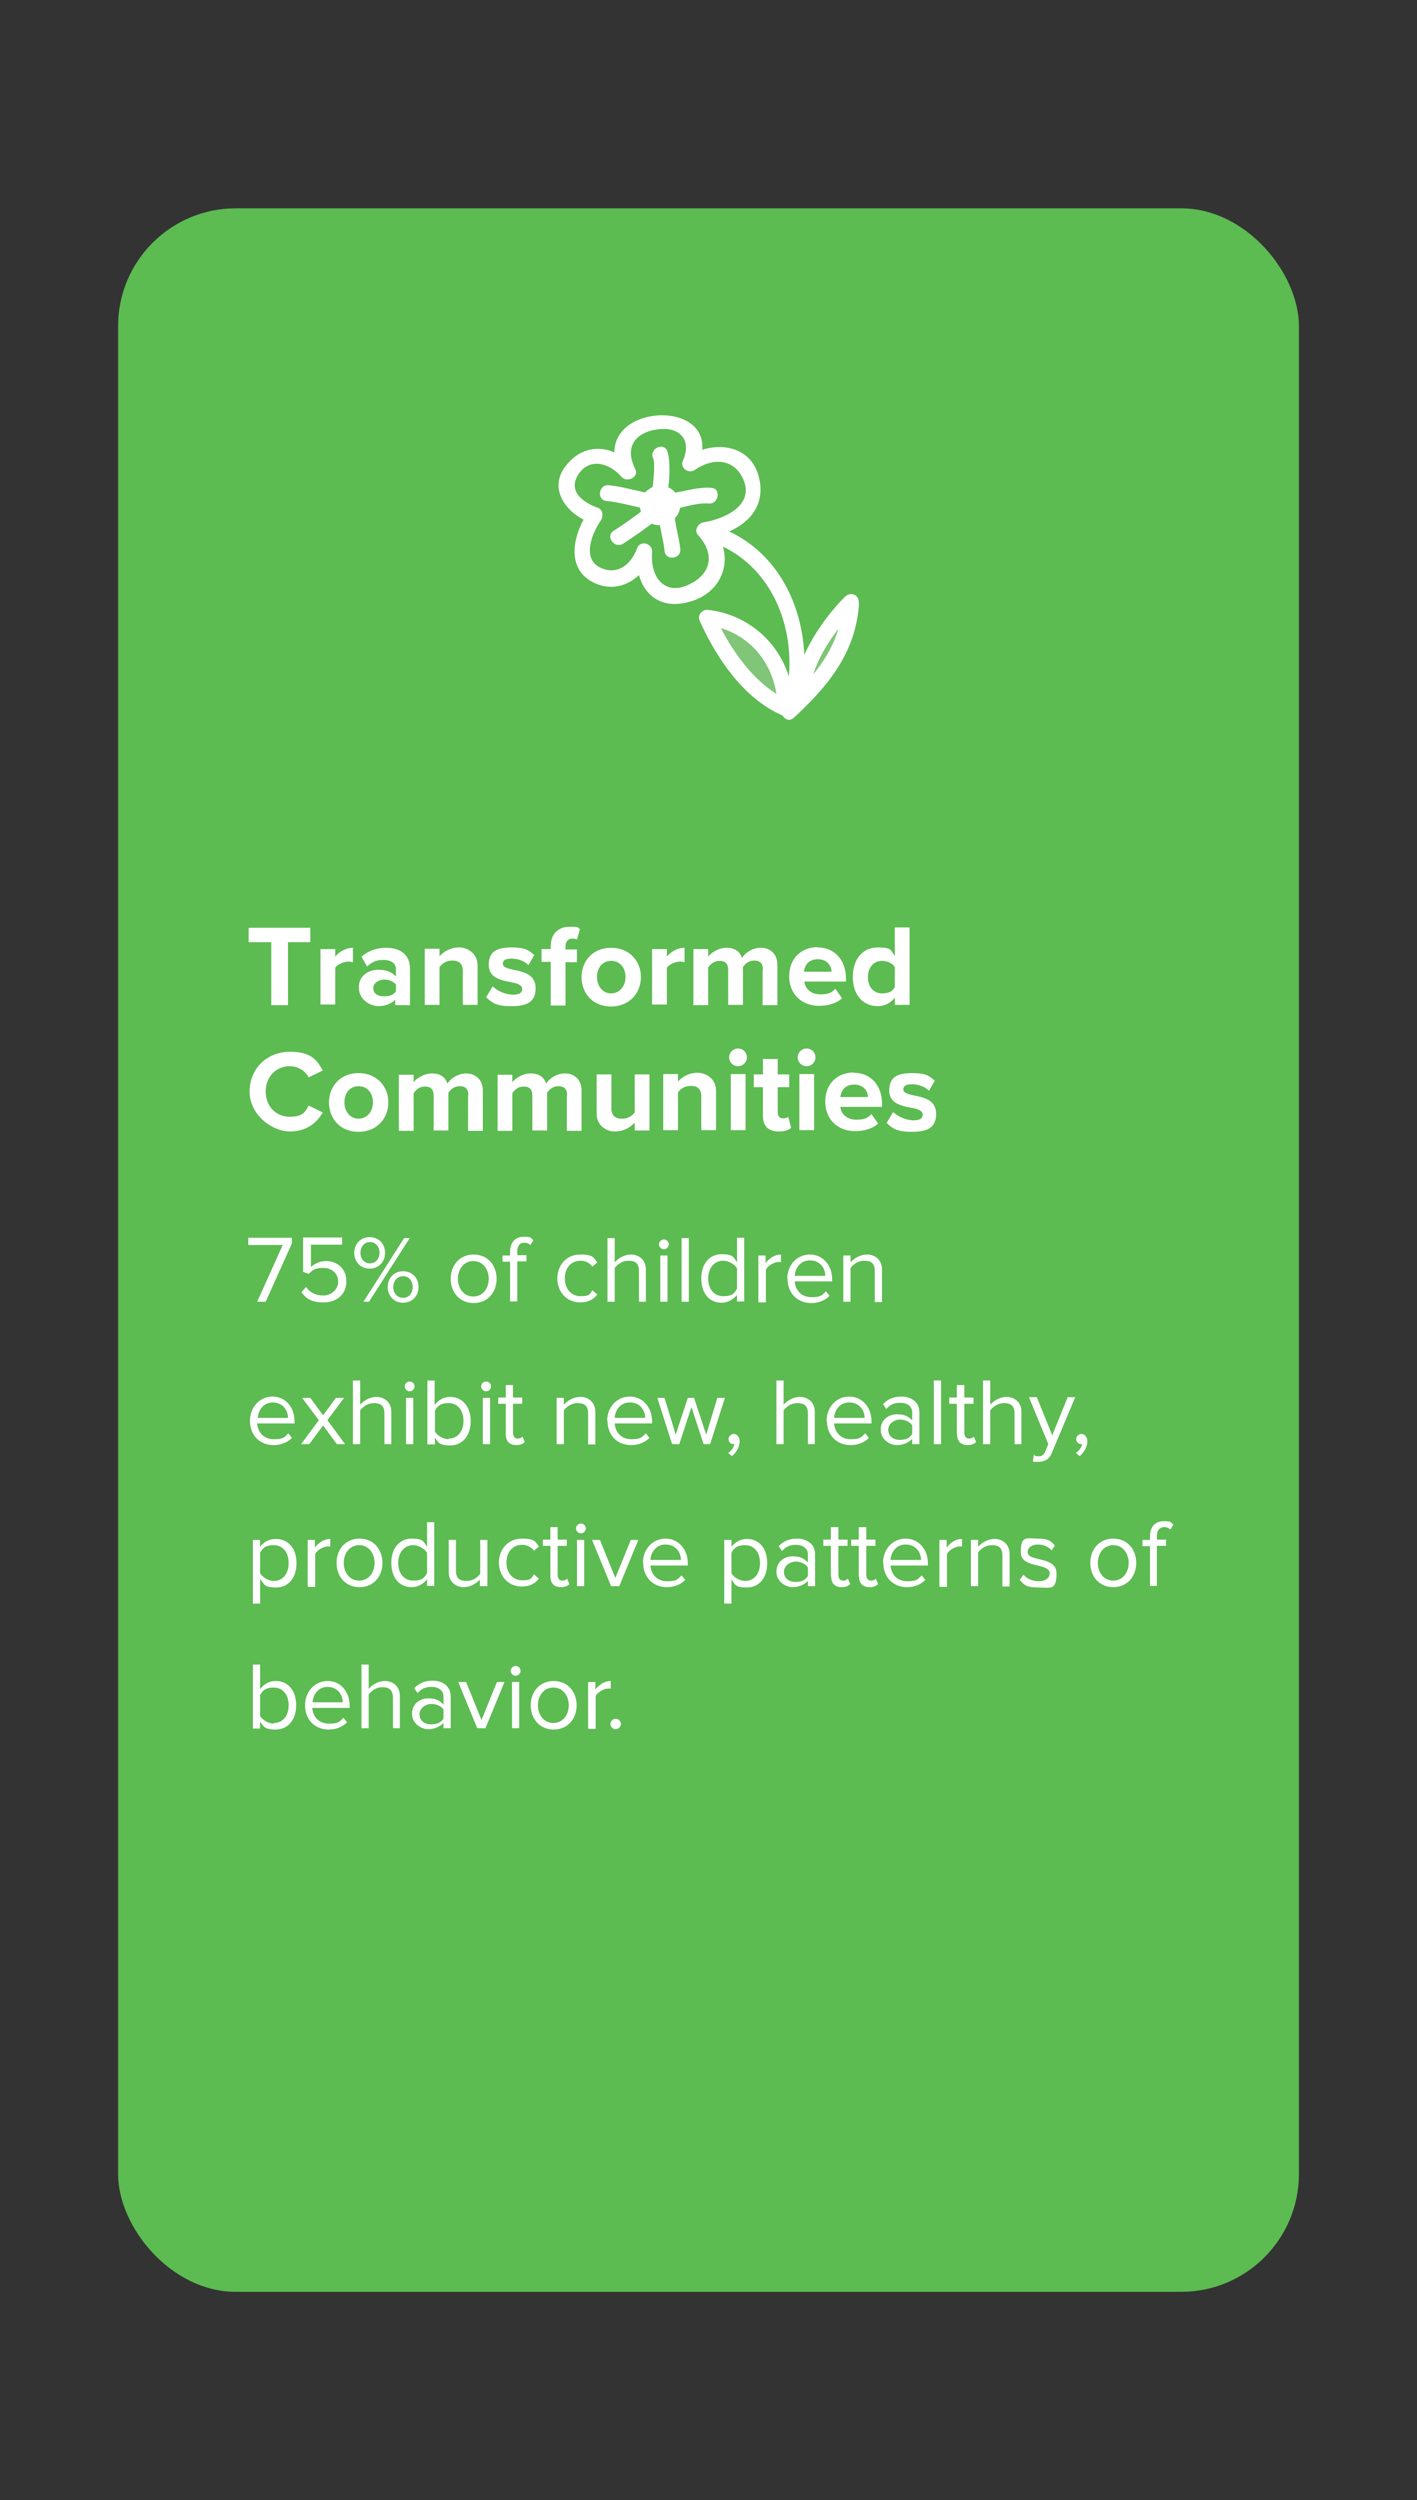 <?xml version="1.0" encoding="UTF-8"?>
<svg id="Layer_1" xmlns="http://www.w3.org/2000/svg" version="1.1" viewBox="0 0 432 762.1">
  <rect x="0" y="0" width="432" height="762.1" fill="#333333" stroke="none"/>
  <!-- Generator: Adobe Illustrator 29.2.1, SVG Export Plug-In . SVG Version: 2.1.0 Build 116)  -->
  <defs>
    <style>
      .st0 {
        fill: #fff;
      }

      .st1 {
        fill: #80c578;
      }

      .st2 {
        fill: #5cbb51;
      }
    </style>
  </defs>
  <rect class="st2" x="36" y="63.5" width="360" height="635.1" rx="35.9" ry="35.9"/>
  <g>
    <path class="st0" d="M78.4,396.8l7.8-17.3h-10.5v-2.2h13.3v1.7l-8,17.8h-2.7,0Z"/>
    <path class="st0" d="M91.8,394l1.5-1.7c1.2,1.7,3,2.6,5.3,2.6s4.5-1.8,4.5-4.2-1.8-4.2-4.5-4.2-3.2.6-4.5,1.8l-1.7-.6v-10.5h11.9v2.2h-9.5v6.8c1-.9,2.6-1.8,4.6-1.8,3.3,0,6.2,2.2,6.2,6.2s-3,6.4-6.9,6.4-5.4-1.2-6.8-3.1h0Z"/>
    <path class="st0" d="M108,381.9c0-2.7,1.9-4.8,4.7-4.8s4.7,2.1,4.7,4.8-1.9,4.8-4.7,4.8-4.7-2.1-4.7-4.8ZM115.7,381.9c0-1.9-1.2-3.3-2.9-3.3s-2.9,1.4-2.9,3.3,1.2,3.2,2.9,3.2,2.9-1.4,2.9-3.2ZM110.8,396.8l12.4-19.4h1.7l-12.4,19.4h-1.7ZM118.2,392.3c0-2.7,1.9-4.8,4.7-4.8s4.7,2.1,4.7,4.8-1.9,4.8-4.7,4.8-4.7-2.1-4.7-4.8ZM125.8,392.3c0-1.9-1.2-3.3-2.9-3.3s-3,1.4-3,3.3,1.2,3.3,3,3.3,2.9-1.4,2.9-3.3Z"/>
    <path class="st0" d="M137.4,389.8c0-4.1,2.7-7.4,7-7.4s7,3.3,7,7.4-2.7,7.4-7,7.4-7-3.3-7-7.4ZM149,389.8c0-2.8-1.7-5.4-4.7-5.4s-4.7,2.6-4.7,5.4,1.7,5.4,4.7,5.4,4.7-2.6,4.7-5.4Z"/>
    <path class="st0" d="M155.5,396.8v-12.2h-2.3v-1.9h2.3v-1.1c0-2.9,1.6-4.6,4.1-4.6s2.1.2,3,1.1l-.9,1.4c-.5-.4-1-.7-1.8-.7-1.5,0-2.2,1-2.2,2.7v1.1h2.8v1.9h-2.8v12.2h-2.2,0Z"/>
    <path class="st0" d="M169.9,389.8c0-4.2,2.8-7.4,7-7.4s4.1,1.1,5.2,2.4l-1.5,1.3c-.9-1.2-2.2-1.8-3.6-1.8-3,0-4.8,2.3-4.8,5.4s1.9,5.4,4.8,5.4,2.7-.6,3.6-1.8l1.5,1.3c-1.1,1.4-2.6,2.4-5.2,2.4-4.2,0-7-3.2-7-7.4v.2Z"/>
    <path class="st0" d="M194.8,396.8v-9.3c0-2.5-1.2-3.2-3.2-3.2s-3.3,1.1-4.2,2.2v10.3h-2.2v-19.4h2.2v7.4c1-1.2,2.9-2.4,5-2.4s4.5,1.4,4.5,4.5v9.9h-2.2,0Z"/>
    <path class="st0" d="M200.9,379.3c0-.8.7-1.5,1.5-1.5s1.5.7,1.5,1.5-.7,1.5-1.5,1.5-1.5-.7-1.5-1.5ZM201.3,396.8v-14.1h2.2v14.1h-2.2Z"/>
    <path class="st0" d="M207.8,396.8v-19.4h2.2v19.4h-2.2Z"/>
    <path class="st0" d="M224.7,396.8v-2.1c-1.1,1.4-2.8,2.4-4.7,2.4-3.7,0-6.2-2.8-6.2-7.4s2.6-7.4,6.2-7.4,3.6.9,4.7,2.5v-7.5h2.2v19.4h-2.2ZM224.7,392.9v-6.3c-.7-1.2-2.5-2.3-4.2-2.3-2.8,0-4.6,2.3-4.6,5.4s1.7,5.4,4.6,5.4,3.4-1,4.2-2.3h0Z"/>
    <path class="st0" d="M231.2,396.8v-14.1h2.2v2.3c1.2-1.5,2.8-2.6,4.7-2.6v2.3h-.8c-1.3,0-3.2,1.1-3.8,2.3v10h-2.2Z"/>
    <path class="st0" d="M240,389.8c0-4.1,2.9-7.4,6.9-7.4s6.8,3.3,6.8,7.6v.6h-11.4c.2,2.7,2,4.8,5.1,4.8s3.3-.7,4.4-1.8l1.1,1.4c-1.4,1.4-3.3,2.2-5.6,2.2-4.2,0-7.2-3-7.2-7.4h0ZM246.9,384.2c-3,0-4.5,2.5-4.6,4.7h9.3c0-2.1-1.4-4.7-4.7-4.7Z"/>
    <path class="st0" d="M266.7,396.8v-9.3c0-2.5-1.2-3.2-3.2-3.2s-3.3,1.1-4.2,2.2v10.3h-2.2v-14.1h2.2v2.1c1-1.2,2.9-2.4,5.1-2.4s4.5,1.5,4.5,4.6v9.9h-2.3Z"/>
    <path class="st0" d="M76.2,433.1c0-4.1,2.9-7.4,6.9-7.4s6.7,3.3,6.7,7.6v.6h-11.4c.2,2.7,2,4.8,5.1,4.8s3.3-.7,4.4-1.8l1.1,1.4c-1.4,1.4-3.3,2.2-5.6,2.2-4.2,0-7.2-3-7.2-7.4h0ZM83.2,427.5c-3,0-4.5,2.5-4.6,4.7h9.2c0-2.1-1.4-4.7-4.7-4.7Z"/>
    <path class="st0" d="M102.7,440.2l-4.2-5.7-4.2,5.7h-2.5l5.4-7.3-5.1-6.8h2.5l3.9,5.3,3.9-5.3h2.5l-5.1,6.8,5.4,7.3h-2.5Z"/>
    <path class="st0" d="M117.2,440.2v-9.3c0-2.5-1.2-3.2-3.2-3.2s-3.3,1.1-4.2,2.2v10.3h-2.2v-19.4h2.2v7.4c1-1.2,2.9-2.4,5-2.4s4.5,1.4,4.5,4.5v9.9h-2.2Z"/>
    <path class="st0" d="M123.4,422.6c0-.8.7-1.5,1.5-1.5s1.5.7,1.5,1.5-.7,1.5-1.5,1.5-1.5-.7-1.5-1.5ZM123.8,440.2v-14.1h2.2v14.1h-2.2Z"/>
    <path class="st0" d="M130.3,440.2v-19.4h2.2v7.5c1.2-1.6,2.8-2.5,4.7-2.5,3.7,0,6.3,2.9,6.3,7.4s-2.6,7.4-6.2,7.4-3.7-1-4.7-2.4v2.1h-2.2ZM136.8,438.5c2.8,0,4.5-2.3,4.5-5.4s-1.7-5.4-4.5-5.4-3.5,1.1-4.2,2.3v6.4c.8,1.2,2.5,2.3,4.2,2.3h0Z"/>
    <path class="st0" d="M146.7,422.6c0-.8.7-1.5,1.5-1.5s1.5.7,1.5,1.5-.7,1.5-1.5,1.5-1.5-.7-1.5-1.5ZM147.2,440.2v-14.1h2.2v14.1h-2.2Z"/>
    <path class="st0" d="M154.2,437.2v-9.3h-2.3v-1.9h2.3v-3.8h2.2v3.8h2.8v1.9h-2.8v8.8c0,1.1.5,1.8,1.4,1.8s1.2-.3,1.5-.6l.7,1.7c-.6.5-1.3.9-2.6.9-2.1,0-3.2-1.2-3.2-3.3h0Z"/>
    <path class="st0" d="M179.3,440.2v-9.3c0-2.5-1.2-3.2-3.2-3.2s-3.3,1.1-4.2,2.2v10.3h-2.2v-14.1h2.2v2.1c1-1.2,2.9-2.4,5.1-2.4s4.5,1.5,4.5,4.6v9.9h-2.2Z"/>
    <path class="st0" d="M185.1,433.1c0-4.1,2.9-7.4,6.9-7.4s6.8,3.3,6.8,7.6v.6h-11.4c.2,2.7,2,4.8,5.1,4.8s3.2-.7,4.4-1.8l1.1,1.4c-1.4,1.4-3.3,2.2-5.6,2.2-4.2,0-7.2-3-7.2-7.4h0ZM192,427.5c-3,0-4.5,2.5-4.6,4.7h9.3c0-2.1-1.4-4.7-4.7-4.7Z"/>
    <path class="st0" d="M214.5,440.2l-3.7-11.3-3.7,11.3h-2.2l-4.5-14.1h2.2l3.4,11.2,3.7-11.2h1.9l3.7,11.2,3.4-11.2h2.3l-4.5,14.1h-2.2,0Z"/>
    <path class="st0" d="M223.1,443.8l-1.1-.9c.9-.6,1.8-1.8,1.9-2.7h-.4c-.7,0-1.4-.7-1.4-1.5s.7-1.6,1.6-1.6,1.8.8,1.8,2.3-1,3.4-2.3,4.4h0Z"/>
    <path class="st0" d="M246.3,440.2v-9.3c0-2.5-1.2-3.2-3.2-3.2s-3.3,1.1-4.2,2.2v10.3h-2.2v-19.4h2.2v7.4c1-1.2,2.9-2.4,5-2.4s4.5,1.4,4.5,4.5v9.9h-2.2,0Z"/>
    <path class="st0" d="M252,433.1c0-4.1,2.9-7.4,6.9-7.4s6.8,3.3,6.8,7.6v.6h-11.4c.2,2.7,2,4.8,5.1,4.8s3.2-.7,4.4-1.8l1.1,1.4c-1.4,1.4-3.3,2.2-5.6,2.2-4.2,0-7.2-3-7.2-7.4h0ZM258.9,427.5c-3,0-4.5,2.5-4.6,4.7h9.3c0-2.1-1.4-4.7-4.7-4.7Z"/>
    <path class="st0" d="M278.1,440.2v-1.6c-1.2,1.2-2.7,1.9-4.7,1.9s-4.9-1.6-4.9-4.7,2.5-4.7,4.9-4.7,3.5.6,4.7,1.9v-2.5c0-1.8-1.5-2.9-3.6-2.9s-3.1.6-4.3,1.9l-1-1.5c1.5-1.6,3.3-2.3,5.7-2.3s5.4,1.3,5.4,4.8v9.7h-2.2,0ZM278.1,437.2v-2.7c-.8-1.2-2.3-1.8-3.8-1.8s-3.5,1.2-3.5,3.1,1.4,3.1,3.5,3.1,3-.6,3.8-1.8Z"/>
    <path class="st0" d="M284.7,440.2v-19.4h2.2v19.4h-2.2Z"/>
    <path class="st0" d="M291.7,437.2v-9.3h-2.3v-1.9h2.3v-3.8h2.3v3.8h2.8v1.9h-2.8v8.8c0,1.1.5,1.8,1.4,1.8s1.2-.3,1.5-.6l.7,1.7c-.6.5-1.3.9-2.6.9-2.1,0-3.2-1.2-3.2-3.3h0Z"/>
    <path class="st0" d="M309.3,440.2v-9.3c0-2.5-1.2-3.2-3.2-3.2s-3.3,1.1-4.2,2.2v10.3h-2.2v-19.4h2.2v7.4c1-1.2,2.9-2.4,5-2.4s4.5,1.4,4.5,4.5v9.9h-2.2Z"/>
    <path class="st0" d="M315.4,443.7c.3.2.8.2,1.2.2,1,0,1.6-.3,2.1-1.5l.9-2.2-5.9-14.3h2.4l4.7,11.6,4.7-11.6h2.3l-7.1,16.9c-.8,2.1-2.3,2.8-4.2,2.8s-1.2,0-1.6-.2l.3-2h.2Z"/>
    <path class="st0" d="M329.1,443.8l-1.1-.9c.9-.6,1.8-1.8,1.9-2.7h-.4c-.7,0-1.4-.7-1.4-1.5s.7-1.6,1.6-1.6,1.8.8,1.8,2.3-1,3.4-2.3,4.4h0Z"/>
    <path class="st0" d="M79.3,481.3v7.5h-2.2v-19.4h2.2v2.1c1-1.4,2.7-2.4,4.8-2.4,3.7,0,6.3,2.8,6.3,7.4s-2.6,7.4-6.2,7.4-3.6-.9-4.8-2.5h0ZM88,476.4c0-3.1-1.7-5.4-4.5-5.4s-3.4,1-4.2,2.3v6.3c.8,1.2,2.5,2.3,4.2,2.3,2.8,0,4.5-2.3,4.5-5.4h0Z"/>
    <path class="st0" d="M93.8,483.5v-14.1h2.2v2.3c1.2-1.5,2.8-2.6,4.7-2.6v2.3h-.8c-1.3,0-3.3,1.1-3.8,2.3v10h-2.2Z"/>
    <path class="st0" d="M102.6,476.4c0-4.1,2.7-7.4,7-7.4s7,3.3,7,7.4-2.7,7.4-7,7.4-7-3.3-7-7.4ZM114.2,476.4c0-2.8-1.7-5.4-4.7-5.4s-4.7,2.6-4.7,5.4,1.7,5.4,4.7,5.4,4.7-2.6,4.7-5.4Z"/>
    <path class="st0" d="M130.2,483.5v-2.1c-1.1,1.4-2.8,2.4-4.7,2.4-3.7,0-6.2-2.8-6.2-7.4s2.6-7.4,6.2-7.4,3.6.9,4.7,2.5v-7.5h2.2v19.4h-2.2ZM130.2,479.6v-6.3c-.8-1.2-2.5-2.3-4.2-2.3-2.8,0-4.6,2.3-4.6,5.4s1.7,5.4,4.6,5.4,3.4-1,4.2-2.3h0Z"/>
    <path class="st0" d="M146.3,483.5v-2c-1.1,1.2-2.9,2.3-5,2.3s-4.5-1.5-4.5-4.5v-9.9h2.2v9.3c0,2.5,1.2,3.2,3.2,3.2s3.3-1,4.2-2.2v-10.3h2.2v14.1h-2.2Z"/>
    <path class="st0" d="M152.1,476.4c0-4.2,2.8-7.4,7-7.4s4.1,1.1,5.2,2.4l-1.5,1.3c-.9-1.2-2.2-1.8-3.6-1.8-3,0-4.8,2.3-4.8,5.4s1.9,5.4,4.8,5.4,2.7-.6,3.6-1.8l1.5,1.3c-1.1,1.4-2.6,2.4-5.2,2.4-4.2,0-7-3.2-7-7.4v.2Z"/>
    <path class="st0" d="M167.8,480.5v-9.3h-2.3v-1.9h2.3v-3.8h2.2v3.8h2.8v1.9h-2.8v8.8c0,1.1.5,1.8,1.4,1.8s1.2-.3,1.5-.6l.7,1.7c-.6.5-1.3.9-2.6.9-2.1,0-3.2-1.2-3.2-3.3h0Z"/>
    <path class="st0" d="M175.6,465.9c0-.8.7-1.5,1.5-1.5s1.5.7,1.5,1.5-.7,1.5-1.5,1.5-1.5-.7-1.5-1.5ZM175.9,483.5v-14.1h2.2v14.1h-2.2Z"/>
    <path class="st0" d="M186.3,483.5l-5.8-14.1h2.4l4.7,11.6,4.7-11.6h2.3l-5.8,14.1h-2.4Z"/>
    <path class="st0" d="M196,476.4c0-4.1,2.9-7.4,6.9-7.4s6.8,3.3,6.8,7.6v.6h-11.4c.2,2.7,2,4.8,5.1,4.8s3.2-.7,4.4-1.8l1.1,1.4c-1.4,1.4-3.3,2.2-5.6,2.2-4.2,0-7.2-3-7.2-7.4h0ZM202.9,470.8c-3,0-4.5,2.5-4.6,4.7h9.3c0-2.1-1.4-4.7-4.7-4.7Z"/>
    <path class="st0" d="M223,481.3v7.5h-2.2v-19.4h2.2v2.1c1-1.4,2.8-2.4,4.7-2.4,3.7,0,6.2,2.8,6.2,7.4s-2.6,7.4-6.2,7.4-3.6-.9-4.7-2.5h0ZM231.7,476.4c0-3.1-1.7-5.4-4.5-5.4s-3.4,1-4.2,2.3v6.3c.7,1.2,2.5,2.3,4.2,2.3,2.8,0,4.5-2.3,4.5-5.4h0Z"/>
    <path class="st0" d="M246.3,483.5v-1.6c-1.2,1.2-2.8,1.9-4.7,1.9s-4.9-1.6-4.9-4.7,2.5-4.7,4.9-4.7,3.5.6,4.7,1.9v-2.5c0-1.8-1.5-2.9-3.6-2.9s-3.1.6-4.3,1.9l-1-1.5c1.5-1.6,3.3-2.3,5.7-2.3s5.4,1.3,5.4,4.8v9.7h-2.2ZM246.3,480.5v-2.7c-.8-1.2-2.3-1.8-3.8-1.8s-3.5,1.2-3.5,3.1,1.4,3.1,3.5,3.1,3-.6,3.8-1.8Z"/>
    <path class="st0" d="M253.3,480.5v-9.3h-2.3v-1.9h2.3v-3.8h2.3v3.8h2.8v1.9h-2.8v8.8c0,1.1.5,1.8,1.4,1.8s1.2-.3,1.5-.6l.7,1.7c-.6.5-1.3.9-2.6.9-2.1,0-3.2-1.2-3.2-3.3h0Z"/>
    <path class="st0" d="M261.8,480.5v-9.3h-2.3v-1.9h2.3v-3.8h2.3v3.8h2.8v1.9h-2.8v8.8c0,1.1.5,1.8,1.4,1.8s1.2-.3,1.5-.6l.7,1.7c-.6.5-1.3.9-2.6.9-2.1,0-3.2-1.2-3.2-3.3h0Z"/>
    <path class="st0" d="M269.2,476.4c0-4.1,2.9-7.4,6.9-7.4s6.8,3.3,6.8,7.6v.6h-11.4c.2,2.7,2,4.8,5.1,4.8s3.2-.7,4.4-1.8l1.1,1.4c-1.4,1.4-3.3,2.2-5.6,2.2-4.2,0-7.2-3-7.2-7.4h0ZM276.1,470.8c-3,0-4.5,2.5-4.6,4.7h9.3c0-2.1-1.4-4.7-4.7-4.7Z"/>
    <path class="st0" d="M286.4,483.5v-14.1h2.2v2.3c1.2-1.5,2.7-2.6,4.7-2.6v2.3h-.8c-1.3,0-3.2,1.1-3.8,2.3v10h-2.2Z"/>
    <path class="st0" d="M305.6,483.5v-9.3c0-2.5-1.2-3.2-3.2-3.2s-3.3,1.1-4.2,2.2v10.3h-2.2v-14.1h2.2v2.1c1-1.2,2.9-2.4,5.1-2.4s4.5,1.5,4.5,4.6v9.9h-2.3Z"/>
    <path class="st0" d="M310.9,481.6l1.1-1.6c.9,1.1,2.7,2,4.7,2s3.3-1,3.3-2.4c0-3.4-8.8-1.3-8.8-6.5s1.8-4.1,5.2-4.1,4.1.9,5.2,2.1l-1,1.5c-.8-1-2.3-1.8-4.2-1.8s-3.1,1-3.1,2.3c0,3.1,8.8,1.1,8.8,6.5s-1.9,4.3-5.5,4.3-4.3-.7-5.7-2.3h-.2Z"/>
    <path class="st0" d="M332.4,476.4c0-4.1,2.7-7.4,7-7.4s7,3.3,7,7.4-2.7,7.4-7,7.4-7-3.3-7-7.4ZM344.1,476.4c0-2.8-1.7-5.4-4.7-5.4s-4.7,2.6-4.7,5.4,1.7,5.4,4.7,5.4,4.7-2.6,4.7-5.4Z"/>
    <path class="st0" d="M350.6,483.5v-12.2h-2.3v-1.9h2.3v-1.1c0-2.9,1.6-4.6,4.1-4.6s2.1.2,3,1.1l-.9,1.4c-.5-.4-1-.7-1.8-.7-1.5,0-2.3,1-2.3,2.7v1.1h2.8v1.9h-2.8v12.2h-2.2,0Z"/>
    <path class="st0" d="M77.1,526.8v-19.4h2.2v7.5c1.2-1.6,2.8-2.5,4.8-2.5,3.7,0,6.2,2.9,6.2,7.4s-2.6,7.4-6.2,7.4-3.7-1-4.8-2.4v2.1h-2.2ZM83.5,525.2c2.8,0,4.5-2.3,4.5-5.4s-1.7-5.4-4.5-5.4-3.5,1.1-4.2,2.3v6.4c.8,1.2,2.5,2.3,4.2,2.3h0Z"/>
    <path class="st0" d="M93,519.8c0-4.1,2.9-7.4,6.9-7.4s6.7,3.3,6.7,7.6v.6h-11.4c.2,2.7,2,4.8,5.1,4.8s3.3-.7,4.4-1.8l1.1,1.4c-1.4,1.4-3.3,2.2-5.6,2.2-4.2,0-7.2-3-7.2-7.4h0ZM99.9,514.2c-3,0-4.5,2.5-4.6,4.7h9.2c0-2.1-1.4-4.7-4.7-4.7Z"/>
    <path class="st0" d="M119.8,526.8v-9.2c0-2.5-1.2-3.3-3.2-3.3s-3.3,1.1-4.2,2.2v10.3h-2.2v-19.4h2.2v7.4c1-1.2,2.9-2.4,5-2.4s4.5,1.4,4.5,4.5v9.9h-2.2Z"/>
    <path class="st0" d="M135.2,526.8v-1.6c-1.2,1.2-2.8,1.9-4.7,1.9s-4.9-1.6-4.9-4.7,2.5-4.7,4.9-4.7,3.5.6,4.7,1.9v-2.5c0-1.8-1.5-2.9-3.6-2.9s-3.1.6-4.3,1.9l-1-1.5c1.5-1.6,3.3-2.3,5.7-2.3s5.4,1.3,5.4,4.8v9.7h-2.2ZM135.2,523.8v-2.7c-.8-1.2-2.3-1.7-3.8-1.7s-3.5,1.2-3.5,3.1,1.4,3.1,3.5,3.1,3-.6,3.8-1.7h0Z"/>
    <path class="st0" d="M145.5,526.8l-5.8-14.1h2.4l4.7,11.6,4.7-11.6h2.3l-5.8,14.1h-2.4Z"/>
    <path class="st0" d="M155.7,509.3c0-.8.7-1.5,1.5-1.5s1.5.7,1.5,1.5-.7,1.5-1.5,1.5-1.5-.7-1.5-1.5ZM156.1,526.8v-14.1h2.2v14.1h-2.2Z"/>
    <path class="st0" d="M161.8,519.8c0-4.1,2.7-7.4,7-7.4s7,3.3,7,7.4-2.7,7.4-7,7.4-7-3.3-7-7.4ZM173.4,519.8c0-2.8-1.7-5.4-4.7-5.4s-4.7,2.6-4.7,5.4,1.7,5.4,4.7,5.4,4.7-2.6,4.7-5.4Z"/>
    <path class="st0" d="M179.3,526.8v-14.1h2.2v2.3c1.2-1.5,2.8-2.6,4.7-2.6v2.3h-.8c-1.3,0-3.2,1.1-3.8,2.3v10h-2.2Z"/>
    <path class="st0" d="M186.1,525.5c0-.8.7-1.6,1.6-1.6s1.6.8,1.6,1.6-.7,1.6-1.6,1.6-1.6-.8-1.6-1.6Z"/>
  </g>
  <g>
    <path class="st0" d="M82.7,287.2h-6.9v-4.4h18.8v4.4h-6.8v19.2h-5.1s0-19.2,0-19.2Z"/>
    <path class="st0" d="M97.7,289.3h4.5v2.3c1.2-1.5,3.3-2.7,5.4-2.7v4.4c-.3,0-.8-.2-1.2-.2-1.5,0-3.5.8-4.2,1.9v11.2h-4.5v-17.1h0Z"/>
    <path class="st0" d="M120.7,304.5c-1.2,1.4-3.2,2.2-5.4,2.2s-5.9-1.8-5.9-5.7,3.3-5.4,5.9-5.4,4.2.7,5.4,2.1v-2.3c0-1.8-1.5-2.8-3.8-2.8s-3.5.7-5,2l-1.7-3c2.1-1.8,4.7-2.7,7.4-2.7,3.9,0,7.4,1.6,7.4,6.5v11h-4.5v-1.8h0ZM120.7,300.1c-.8-1-2.2-1.5-3.6-1.5s-3.3.9-3.3,2.6,1.4,2.5,3.3,2.5,2.8-.5,3.6-1.5v-2.1h0Z"/>
    <path class="st0" d="M141.1,296c0-2.3-1.2-3.2-3.2-3.2s-3.2,1-3.9,2v11.5h-4.5v-17.1h4.5v2.3c1.1-1.3,3.2-2.7,6-2.7s5.6,2.1,5.6,5.4v12.1h-4.5v-10.3Z"/>
    <path class="st0" d="M150.5,300.9c1.2,1.2,3.8,2.3,5.9,2.3s2.8-.7,2.8-1.8-1.5-1.7-3.4-2c-2.9-.6-6.8-1.2-6.8-5.3s2.5-5.3,7-5.3,5.2,1,6.9,2.3l-1.8,3.1c-1-1.1-3-2-5.1-2s-2.7.6-2.7,1.6,1.3,1.4,3.2,1.8c2.9.6,6.8,1.3,6.8,5.6s-2.7,5.5-7.4,5.5-5.8-1-7.7-2.7l1.9-3.2h.2Z"/>
    <path class="st0" d="M167.9,293.2h-2.8v-3.9h2.8v-.9c0-3.8,2.4-5.9,5.7-5.9s2.4.2,3.2.7l-.9,3.2c-.4-.2-.9-.3-1.4-.3-1.2,0-2.1.8-2.1,2.5v.8h3.5v3.9h-3.5v13.2h-4.5v-13.2h0Z"/>
    <path class="st0" d="M177.3,297.8c0-4.8,3.4-8.9,9-8.9s9.1,4.1,9.1,8.9-3.4,9-9.1,9-9-4.1-9-9ZM190.7,297.8c0-2.7-1.6-4.9-4.4-4.9s-4.3,2.3-4.3,4.9,1.6,5,4.3,5,4.4-2.3,4.4-5Z"/>
    <path class="st0" d="M198.8,289.3h4.5v2.3c1.2-1.5,3.3-2.7,5.4-2.7v4.4c-.3,0-.7-.2-1.2-.2-1.5,0-3.5.8-4.2,1.9v11.2h-4.5v-17.1h0Z"/>
    <path class="st0" d="M232.6,295.5c0-1.6-.7-2.7-2.6-2.7s-2.9,1.1-3.5,2v11.5h-4.5v-10.7c0-1.6-.7-2.7-2.6-2.7s-2.8,1.1-3.5,2v11.5h-4.5v-17.1h4.5v2.3c.7-1,3-2.7,5.6-2.7s4.1,1.2,4.7,3.1c1-1.6,3.2-3.1,5.8-3.1s5,1.7,5,5.2v12.3h-4.5v-10.7Z"/>
    <path class="st0" d="M249.3,288.8c5.1,0,8.6,3.8,8.6,9.4v1h-12.7c.3,2.2,2,3.9,4.9,3.9s3.5-.7,4.6-1.7l2,2.9c-1.7,1.6-4.4,2.3-7,2.3-5.2,0-9.1-3.5-9.1-9s3.7-8.9,8.8-8.9h-.2ZM245.1,296.2h8.4c0-1.7-1.2-3.8-4.2-3.8s-4,2.1-4.2,3.8h0Z"/>
    <path class="st0" d="M272.8,304.1c-1.3,1.7-3.2,2.6-5.2,2.6-4.3,0-7.6-3.2-7.6-8.9s3.2-9,7.6-9,3.9.9,5.2,2.6v-8.7h4.5v23.6h-4.5v-2.2ZM272.8,294.8c-.7-1.2-2.3-1.9-3.9-1.9-2.6,0-4.3,2-4.3,5s1.8,4.9,4.3,4.9,3.2-.8,3.9-1.9v-6.1h0Z"/>
    <path class="st0" d="M76.1,332.8c0-7.3,5.5-12.2,12.3-12.2s8.3,2.8,10,5.7l-4.3,2.1c-1-1.9-3.1-3.4-5.8-3.4-4.1,0-7.3,3.2-7.3,7.7s3.1,7.7,7.3,7.7,4.7-1.5,5.8-3.4l4.3,2.1c-1.7,2.9-4.7,5.8-10,5.8s-12.3-4.9-12.3-12.2h0Z"/>
    <path class="st0" d="M100.3,336c0-4.8,3.4-8.9,9-8.9s9.1,4.1,9.1,8.9-3.4,9-9.1,9-9-4.1-9-9ZM113.7,336c0-2.7-1.6-4.9-4.4-4.9s-4.3,2.3-4.3,4.9,1.6,5,4.3,5,4.4-2.3,4.4-5Z"/>
    <path class="st0" d="M142.8,333.8c0-1.6-.7-2.7-2.6-2.7s-2.9,1.1-3.5,2v11.5h-4.5v-10.7c0-1.6-.7-2.7-2.6-2.7s-2.8,1.1-3.5,2v11.5h-4.5v-17.1h4.5v2.3c.7-1,3-2.7,5.6-2.7s4.1,1.2,4.7,3.1c1-1.6,3.3-3.1,5.8-3.1s5,1.7,5,5.2v12.3h-4.5v-10.7h0Z"/>
    <path class="st0" d="M172.9,333.8c0-1.6-.7-2.7-2.6-2.7s-2.9,1.1-3.5,2v11.5h-4.5v-10.7c0-1.6-.7-2.7-2.6-2.7s-2.8,1.1-3.5,2v11.5h-4.5v-17.1h4.5v2.3c.7-1,3-2.7,5.6-2.7s4.1,1.2,4.7,3.1c1-1.6,3.2-3.1,5.8-3.1s5,1.7,5,5.2v12.3h-4.5v-10.7Z"/>
    <path class="st0" d="M193.4,342.3c-1.2,1.3-3.2,2.6-6,2.6s-5.5-2.1-5.5-5.3v-12.1h4.5v10.3c0,2.3,1.2,3.2,3.2,3.2s3.1-.9,3.9-1.9v-11.6h4.5v17.1h-4.5v-2.2h0Z"/>
    <path class="st0" d="M213.8,334.2c0-2.3-1.2-3.2-3.2-3.2s-3.2,1-3.9,2v11.5h-4.5v-17.1h4.5v2.3c1.1-1.3,3.2-2.7,6-2.7s5.6,2.1,5.6,5.4v12.1h-4.5v-10.3Z"/>
    <path class="st0" d="M222.3,322.3c0-1.5,1.2-2.7,2.7-2.7s2.7,1.2,2.7,2.7-1.2,2.7-2.7,2.7-2.7-1.2-2.7-2.7ZM222.8,327.4h4.5v17.1h-4.5v-17.1Z"/>
    <path class="st0" d="M232.6,340.3v-8.9h-2.8v-3.9h2.8v-4.7h4.5v4.7h3.5v3.9h-3.5v7.7c0,1.1.6,1.8,1.6,1.8s1.3-.2,1.6-.5l.9,3.4c-.7.6-1.8,1.1-3.8,1.1-3.2,0-4.8-1.7-4.8-4.7h0Z"/>
    <path class="st0" d="M243.2,322.3c0-1.5,1.2-2.7,2.7-2.7s2.7,1.2,2.7,2.7-1.2,2.7-2.7,2.7-2.7-1.2-2.7-2.7ZM243.7,327.4h4.5v17.1h-4.5v-17.1Z"/>
    <path class="st0" d="M260.3,327c5.1,0,8.6,3.8,8.6,9.4v1h-12.7c.2,2.2,2,3.9,4.9,3.9s3.5-.7,4.6-1.7l2,2.9c-1.7,1.6-4.4,2.3-7,2.3-5.2,0-9.1-3.5-9.1-9s3.7-8.9,8.8-8.9h-.2ZM256.2,334.4h8.4c0-1.7-1.2-3.8-4.2-3.8s-4,2.1-4.2,3.8h0Z"/>
    <path class="st0" d="M272.6,339.2c1.2,1.2,3.8,2.3,5.9,2.3s2.8-.7,2.8-1.8-1.5-1.7-3.4-2c-2.9-.6-6.8-1.2-6.8-5.3s2.5-5.3,7-5.3,5.2,1,6.9,2.3l-1.8,3.1c-1-1.1-3-2-5.1-2s-2.7.6-2.7,1.6,1.3,1.4,3.2,1.8c2.9.6,6.8,1.3,6.8,5.6s-2.7,5.5-7.4,5.5-5.8-1-7.7-2.7l1.9-3.2h.2Z"/>
  </g>
  <g>
    <path class="st1" d="M247.9,205.6c3.4-4.2,6.1-8.8,7.7-13.9-3.2,4.3-5.8,8.9-7.7,13.9M236.7,211.6c-7.2-4.5-12.9-12.3-16.9-20,9.2,2.8,15.4,10.5,16.9,20"/>
    <path class="st0" d="M197.6,154.6c1.5-1.1,1.3-4-1-4.5-3.7-.8-7.2-1.8-11-2.2-3.1-.3-3.8,4.5-.7,4.8,3.8.4,7.3,1.4,11,2.2h1s-.2,0-.3.2c-3.1,2.3-6.2,4.6-9.5,6.7-2.7,1.7.3,5.6,2.9,3.9,3.2-2.1,6.4-4.3,9.5-6.7,2.2-1.7.3-4.8-1.9-4.3M205.6,156.5c-.3-3.2-5-2.5-4.8.6.3,3.7,1.4,7.2,1.8,10.8.3,3.2,5.2,2.5,4.8-.6-.4-3.7-1.6-7.2-1.8-10.8M216.9,148.7c-3.7-.3-7.1.8-10.7,1.4-3.1.6-2.6,5.4.5,4.8,3.1-.6,6.2-1.7,9.4-1.4,3.1.2,3.8-4.7.7-4.8M199,139.5c-.9-3,3.6-4.8,4.5-1.8,1,3.2.6,9.2,0,12.4-.6,3.1-5.3,2.4-4.7-.7.4-2.3,1-7.7.3-10"/>
    <path class="st0" d="M207.4,153.8c0,1.7-.6,3.5-2.4,4.8-7.6,5.5-14.2-5.7-6.5-9.9,4.3-2.3,8.7,1.2,8.9,5.2M247.9,205.6c1.7-5,4.4-9.7,7.7-13.9-1.6,5.3-4.3,9.7-7.7,13.9M219.8,191.5c9.2,2.8,15.4,10.5,16.9,20-7.2-4.5-12.9-12.3-16.9-20M214.5,159.2c-1.7.3-3,2.5-1.7,3.9,4.9,5.3,4.4,11.4-2.2,14.8-7.8,4.1-12.4-1.8-11.8-9.5.3-2.7-3.6-4-4.6-1.2-1.8,4.8-5.8,8.1-10.8,6-6.3-2.6-2.9-10.7-.2-14.6.8-1.2.6-3.3-.9-3.8-4.8-1.7-9.5-5.3-5.7-10.6,3.6-4.9,9.6-2.7,12.8,1.1.8.9,1.9,1,2.8.7,1-.3,1.8-1.2,1.7-2.2,0-.4-.2-.8-.4-1.2-3-6.2,0-10.7,6.8-11.7,6.7-1,10.8,3,7.9,9.5-1,2.3,1.8,4.2,3.7,2.8,5.2-3.6,11.7-3.6,14.6,2.7,3.8,8.1-5.7,12.3-11.9,13.3M261.8,183.8c.2-2.6-2.6-3.6-4.3-1.8-5,5.1-9.3,11.1-12.3,17.6-.7-15.8-8.4-30.8-22.9-37.6,6.6-2.9,11.2-8.5,9-16.8-2.2-8.3-10.3-10.3-17.2-8.1,1.2-14.7-26.8-13.6-26.8.8-4.8-2.1-10.3-1.3-14.4,3.6-5.7,6.6-1.2,13.7,5,16.9-3.5,6.5-4.7,15.2,2.9,19.1,5.1,2.6,10.3,1.3,14-2.2,1.9,6.7,7.5,10.6,15.9,8,8.2-2.5,11.7-9.9,9.7-16.7,14.6,7.1,21.5,23.4,20.1,39.6-3.4-10.8-12.7-18.9-24.6-20.3-1.8-.2-3.4,1.6-2.6,3.3,5,11.2,13.2,23.4,24.6,28.6.3.2.5.3.7.3.7,1.2,2.1,1.9,3.4.7,10.6-9.8,19-20,19.9-35"/>
  </g>
</svg>